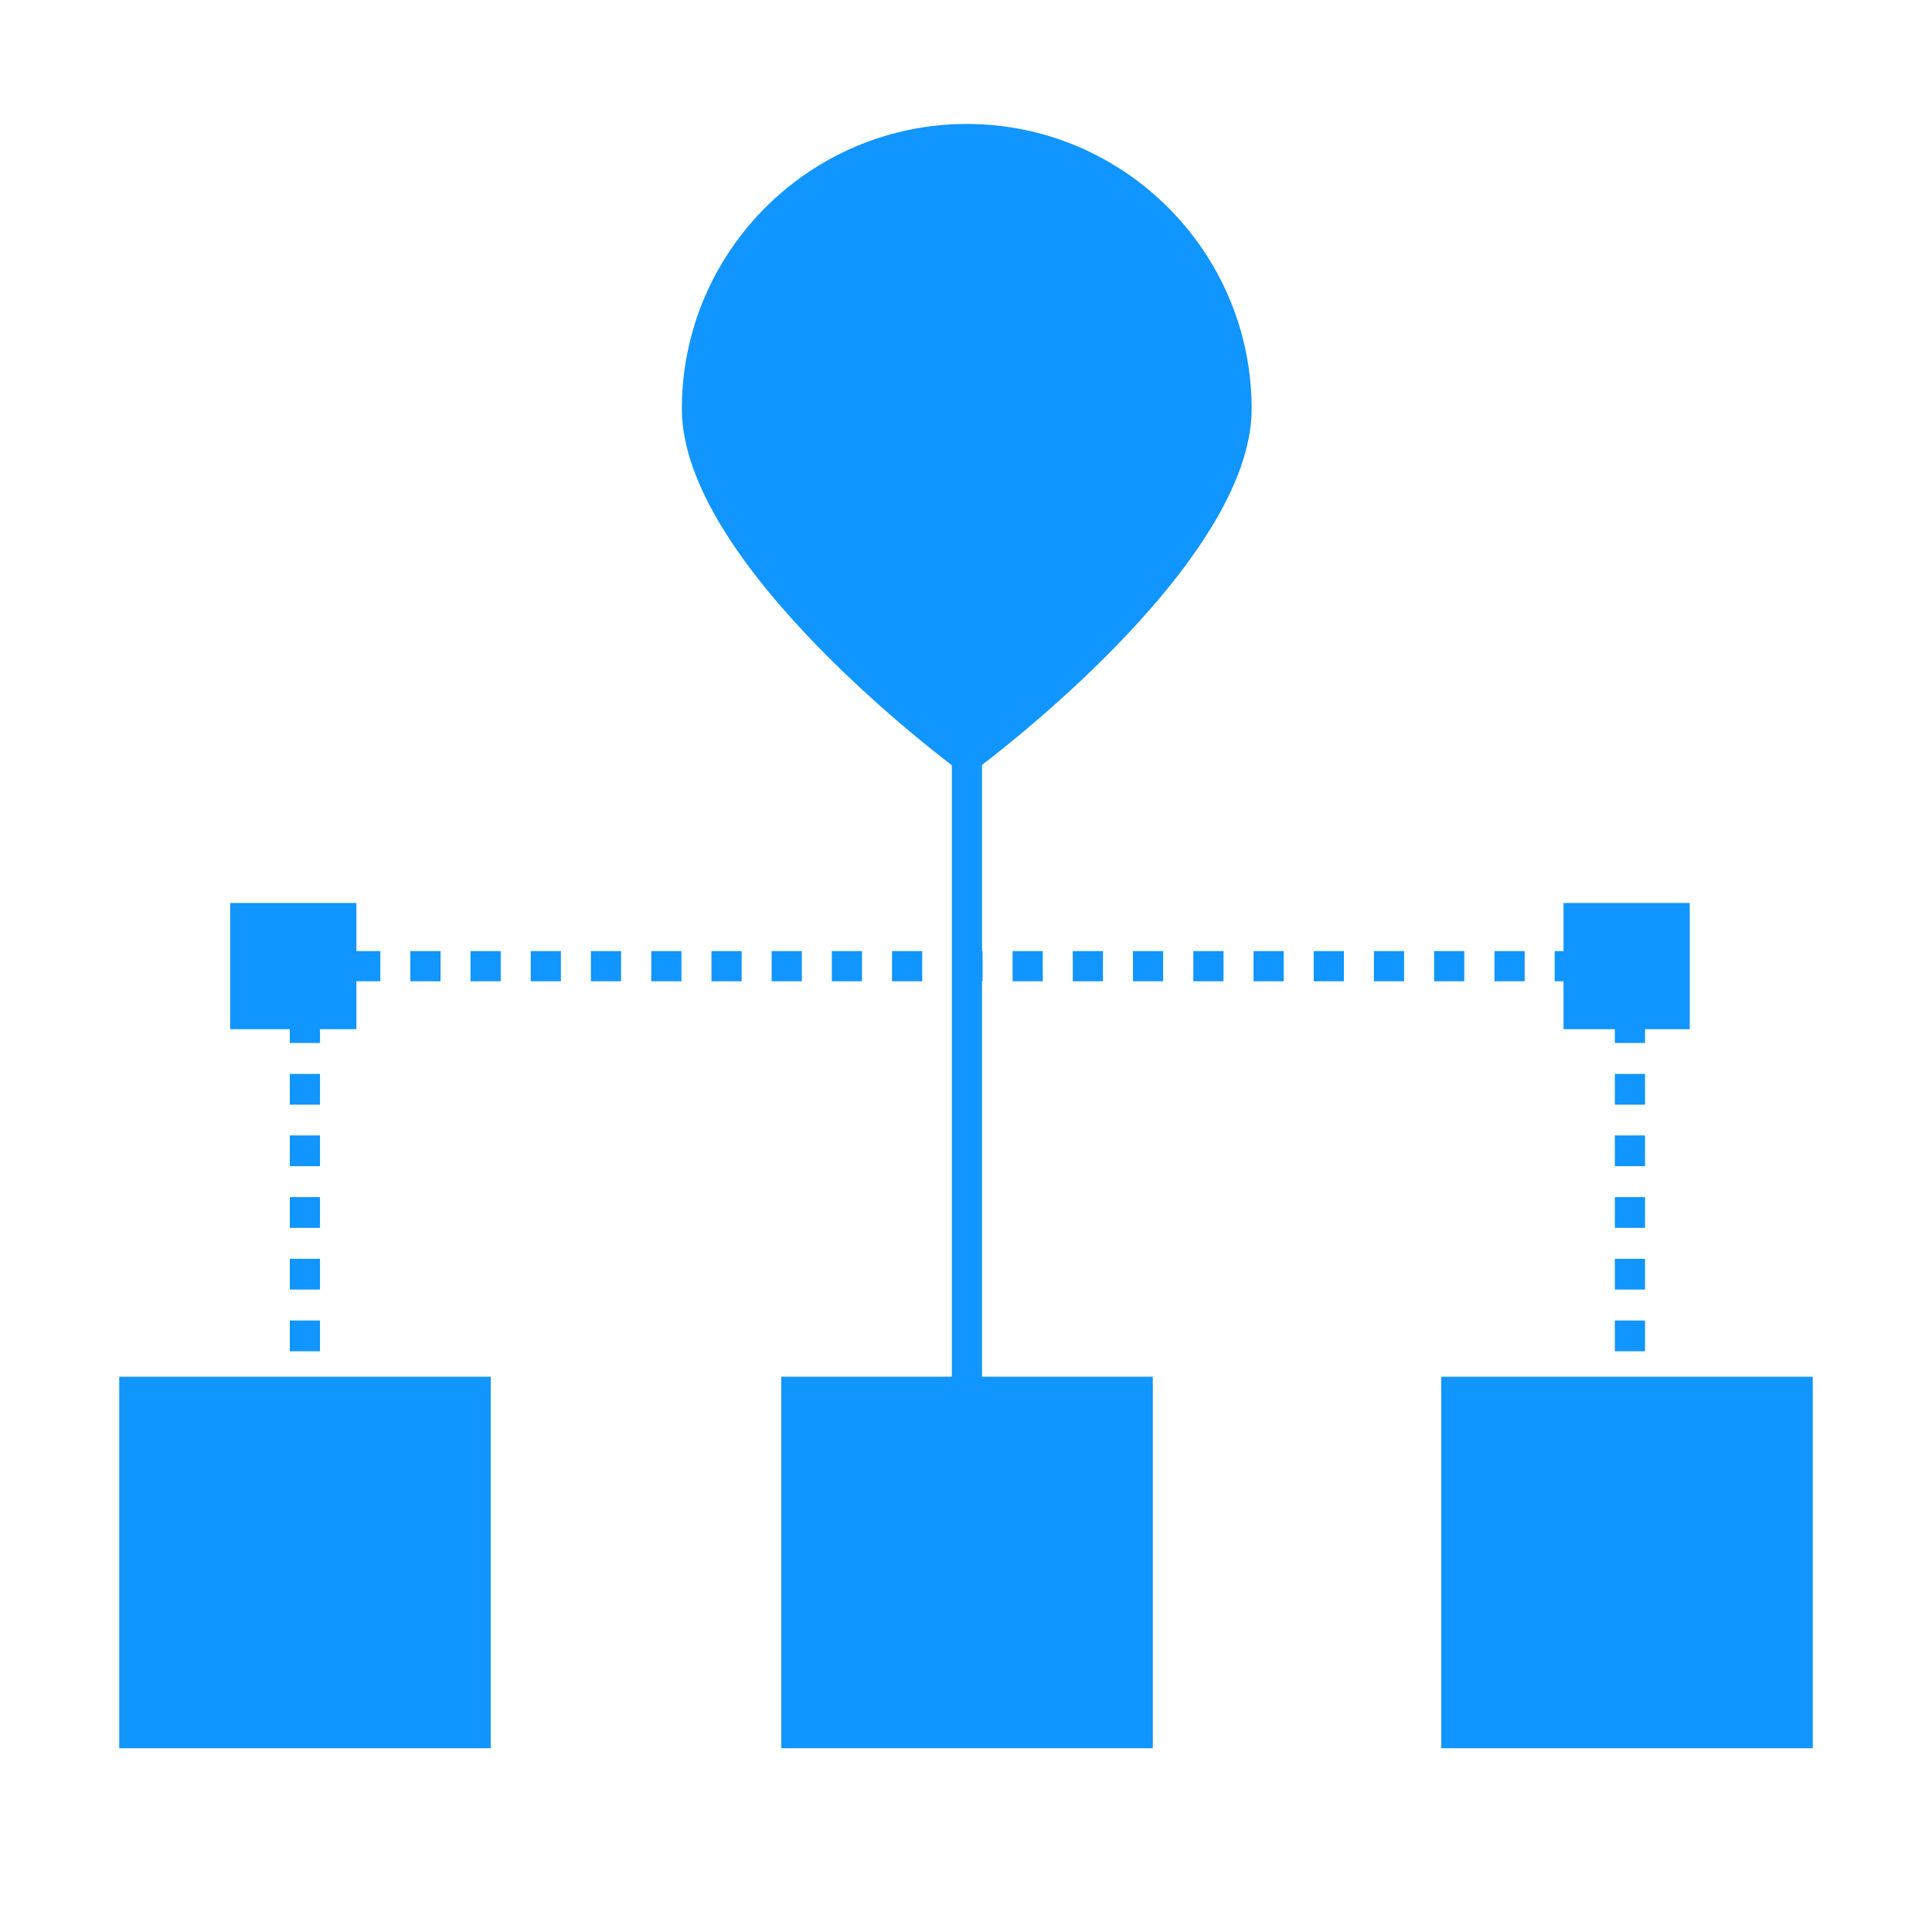 <?xml version="1.0" standalone="no"?><!DOCTYPE svg PUBLIC "-//W3C//DTD SVG 1.1//EN" "http://www.w3.org/Graphics/SVG/1.1/DTD/svg11.dtd"><svg t="1588149720659" class="icon" viewBox="0 0 1024 1024" version="1.1" xmlns="http://www.w3.org/2000/svg" p-id="17132" xmlns:xlink="http://www.w3.org/1999/xlink" width="200" height="200"><defs><style type="text/css"></style></defs><path d="M71.2 737.7h180.9v180.9H71.2z" fill="#1195fe" p-id="17133"></path><path d="M260.1 926.6H63.2V729.7h196.9v196.9z m-180.9-16h164.9V745.7H79.2v164.9z" fill="#1195fe" p-id="17134"></path><path d="M422.1 737.7H603v180.9H422.1z" fill="#1195fe" p-id="17135"></path><path d="M611 926.6H414.1V729.7H611v196.9z m-180.9-16H595V745.7H430.1v164.9z" fill="#1195fe" p-id="17136"></path><path d="M771.9 737.7h180.9v180.9H771.9z" fill="#1195fe" p-id="17137"></path><path d="M960.8 926.6H763.9V729.7h196.9v196.9z m-180.9-16h164.9V745.7H779.9v164.9z" fill="#1195fe" p-id="17138"></path><path d="M504.5 397.1h16v333.5h-16zM153.6 732.6h16v8h-16zM169.6 716.2h-16v-16.3h16v16.3z m0-32.7h-16v-16.3h16v16.3z m0-32.7h-16v-16.3h16v16.3z m0-32.7h-16v-16.3h16v16.3z m0-32.6h-16v-16.3h16v16.3z m0-32.7h-16v-16.3h16v16.3zM153.6 504.1h16v16h-16z" fill="#1195fe" p-id="17139"></path><path d="M840 520.1h-16v-16h16v16z m-31.9 0h-16v-16h16v16z m-32 0h-16v-16h16v16z m-31.9 0h-16v-16h16v16z m-31.9 0h-16v-16h16v16z m-31.9 0h-16v-16h16v16z m-31.9 0h-16v-16h16v16z m-32 0h-16v-16h16v16z m-31.9 0h-16v-16h16v16z m-31.9 0h-16v-16h16v16z m-31.9 0h-16v-16h16v16z m-32 0h-16v-16h16v16z m-31.9 0h-16v-16h16v16z m-31.9 0h-16v-16h16v16z m-31.9 0h-16v-16h16v16z m-31.9 0h-16v-16h16v16z m-32 0h-16v-16h16v16z m-31.9 0h-16v-16h16v16z m-31.9 0h-16v-16h16v16z m-31.9 0h-16v-16h16v16z m-31.9 0h-16v-16h16v16zM855.9 504.1h16v16h-16zM871.9 716.2h-16v-16.3h16v16.3z m0-32.7h-16v-16.3h16v16.3z m0-32.7h-16v-16.3h16v16.3z m0-32.7h-16v-16.3h16v16.3z m0-32.6h-16v-16.3h16v16.3z m0-32.7h-16v-16.3h16v16.3zM855.9 732.6h16v8h-16z" fill="#1195fe" p-id="17140"></path><path d="M655.6 216.7c0 79-143 184.8-143 184.8s-143-105.8-143-184.8 64-143 143-143 143 64 143 143z" fill="#1195fe" p-id="17141"></path><path d="M512.5 411.5l-4.8-3.5c-6-4.4-146.3-109.2-146.3-191.3 0-83.3 67.8-151 151-151 83.3 0 151 67.8 151 151 0 82.1-140.3 186.8-146.3 191.3l-4.6 3.5z m0-329.8c-74.5 0-135 60.6-135 135 0 30.2 23.9 70.4 69.2 116.4 27.4 27.8 55 50 65.8 58.3 10.8-8.4 38.6-30.6 66-58.5 45.2-45.9 69.1-86.2 69.1-116.3 0-74.3-60.6-134.9-135.1-134.9z" fill="#1195fe" p-id="17142"></path><path d="M116.7 783.2h89.9v89.9h-89.9z" fill="#1195fe" p-id="17143"></path><path d="M467.6 783.2h89.9v89.9h-89.9zM819 783.2h89.9v89.9H819z" fill="#1195fe" p-id="17144"></path><path d="M836.7 486.6h50.9v50.9h-50.9z" fill="#1195fe" p-id="17145"></path><path d="M895.6 545.5h-66.9v-66.9h66.9v66.9z m-50.9-16h34.9v-34.9h-34.9v34.9z" fill="#1195fe" p-id="17146"></path><path d="M130 486.6h50.9v50.9H130z" fill="#1195fe" p-id="17147"></path><path d="M188.9 545.5H122v-66.9h66.9v66.9z m-50.9-16h34.9v-34.9H138v34.9z" fill="#1195fe" p-id="17148"></path></svg>